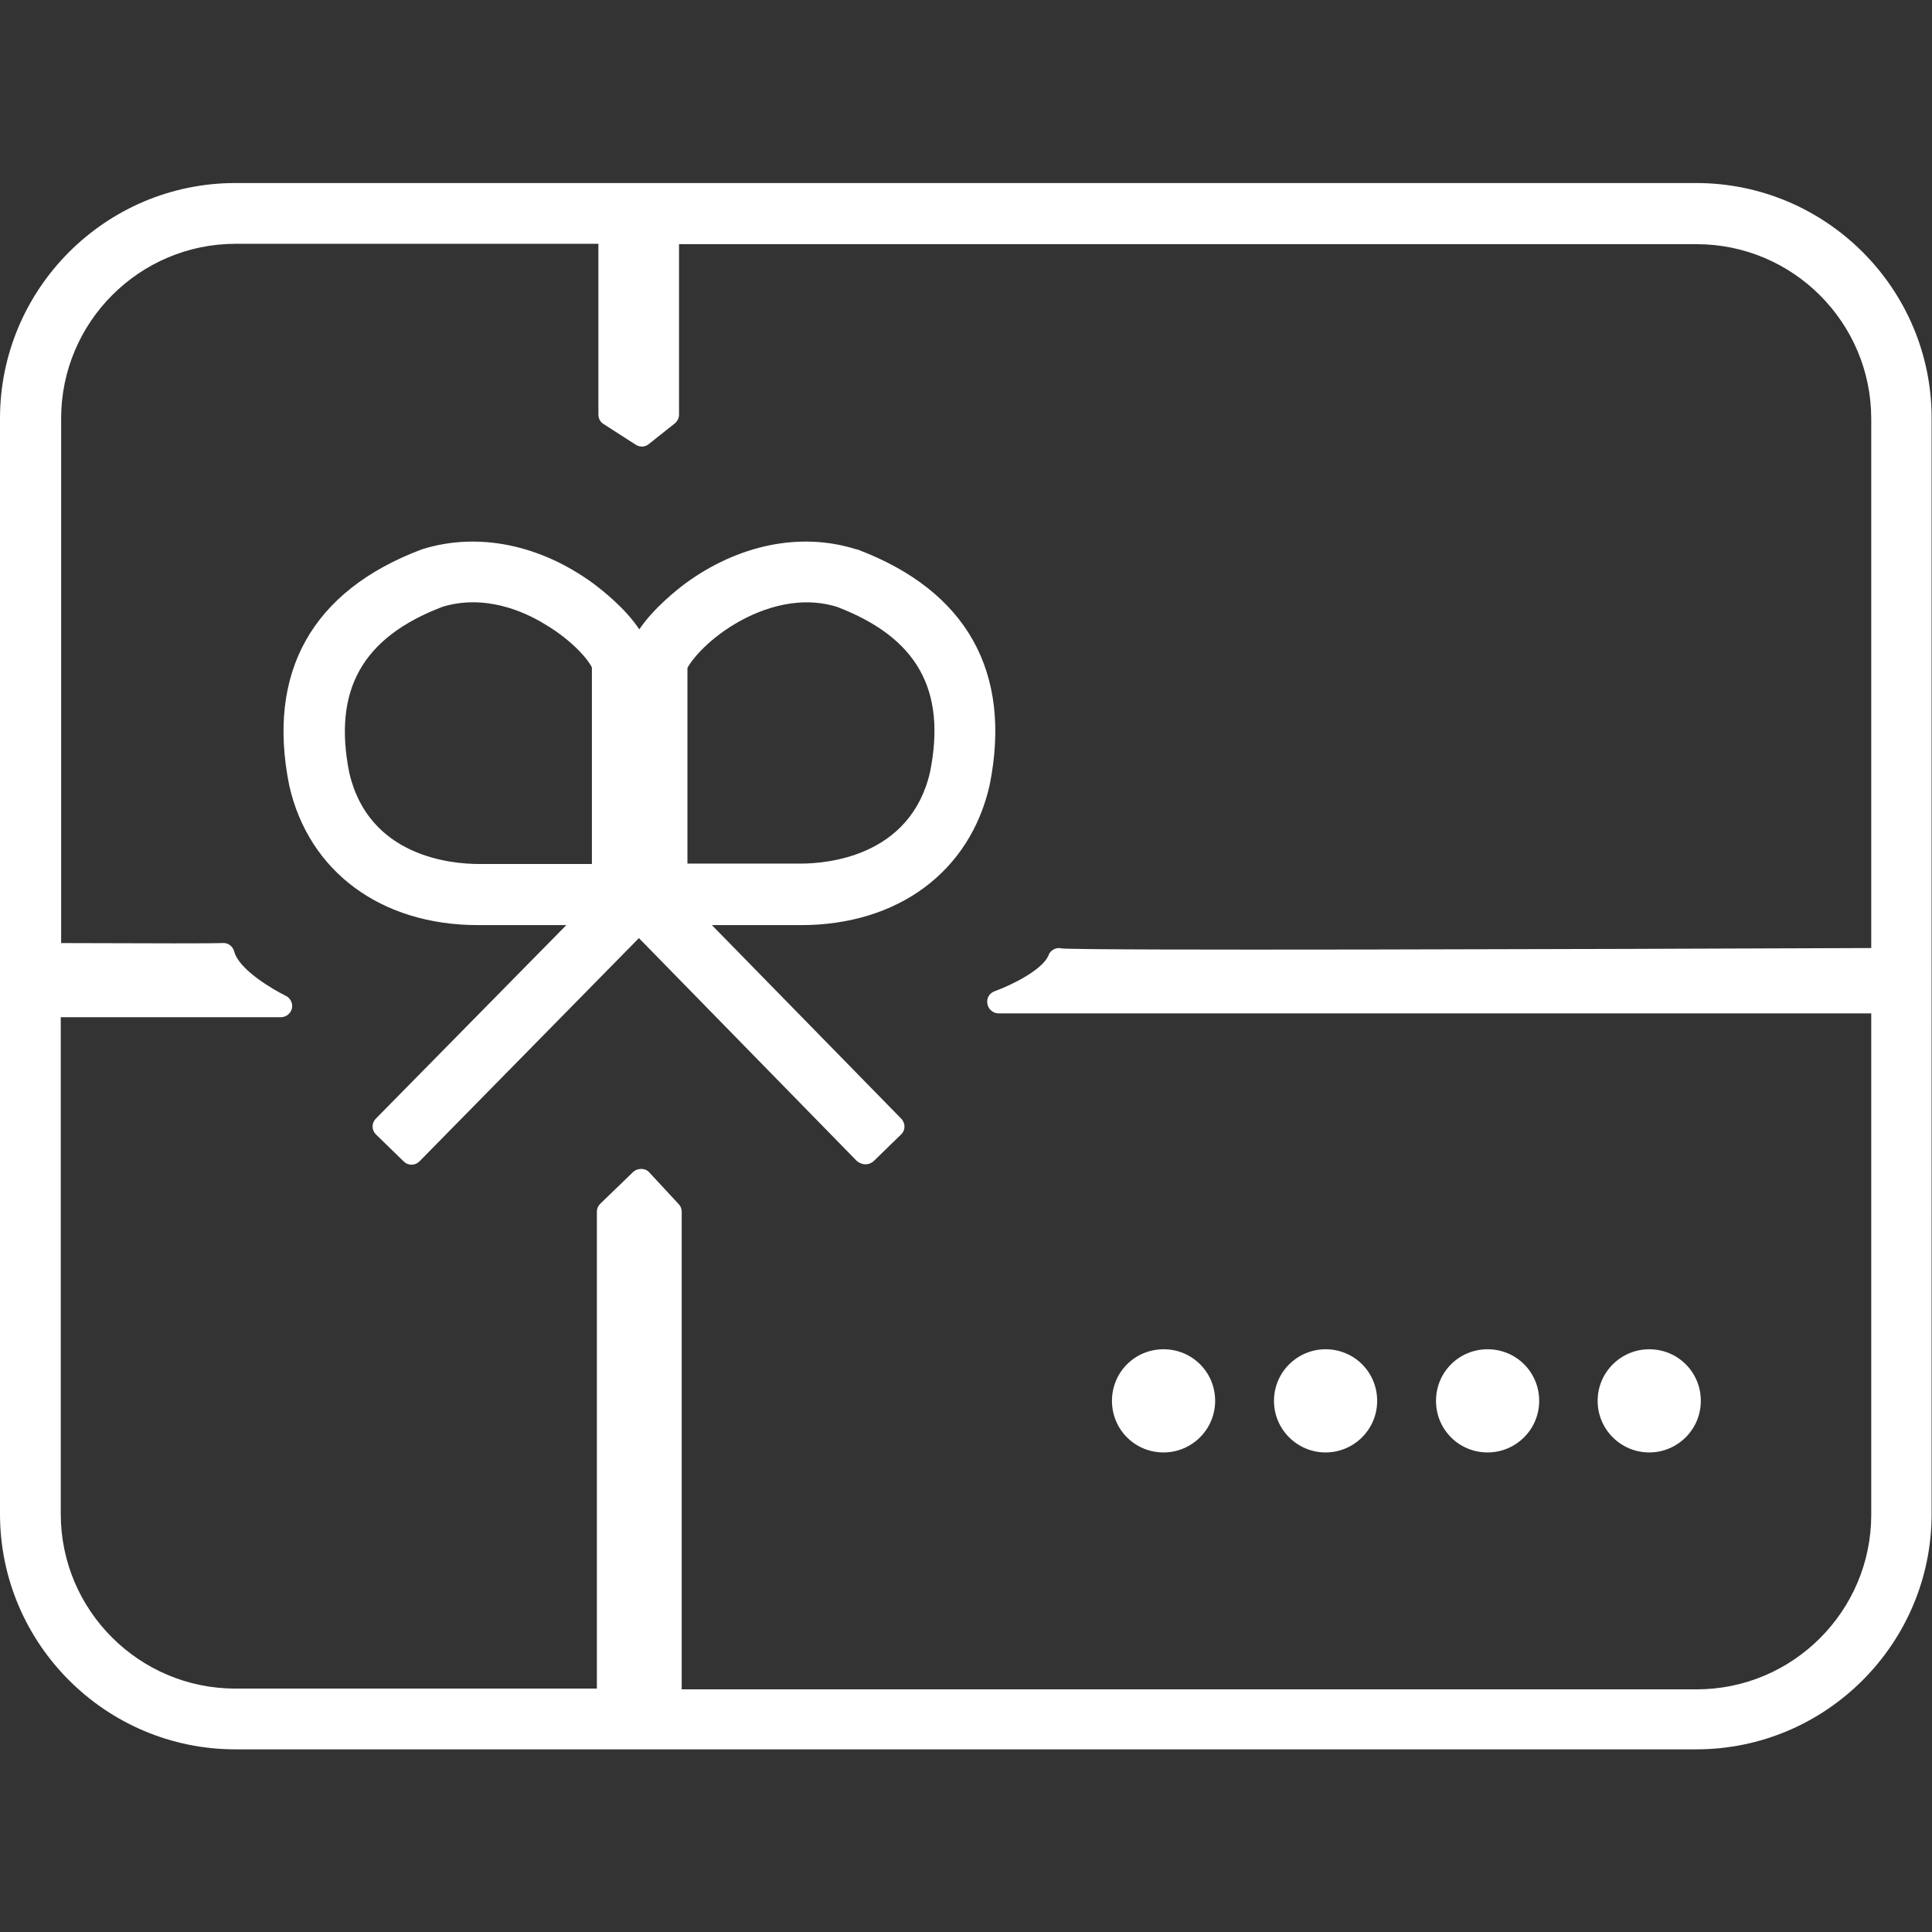 <?xml version="1.0" encoding="UTF-8"?> <svg xmlns="http://www.w3.org/2000/svg" xmlns:xlink="http://www.w3.org/1999/xlink" version="1.1" id="Layer_1" x="0px" y="0px" viewBox="0 0 505.6 505.6" style="enable-background:new 0 0 505.6 505.6;" xml:space="preserve"><rect x="0" y="0" width="505.6" height="505.6" fill="#333333" stroke="none"/> <style type="text/css"> .st0{fill:#FFFFFF;} </style> <g> <path class="st0" d="M443.9,47.9H61.6C27.6,47.9,0,75.6,0,109.5v286.7c0,34,27.7,61.6,61.6,61.6h382.3c34,0,61.6-27.7,61.6-61.6 V109.6C505.6,75.6,477.9,47.9,443.9,47.9z M177.6,315.1l-7.7-8.3c-0.5-0.6-1.3-0.9-2.1-0.9s-1.6,0.3-2.1,0.8l-8.6,8.3 c-0.6,0.6-0.9,1.3-0.9,2.1v124.8H61.6c-25.2,0-45.7-20.5-45.7-45.7v-130h57.6c1.4,0,2.6-1,2.9-2.3c0.3-1.3-0.4-2.7-1.6-3.3 c-3.1-1.5-12.3-6.8-13.5-11.6c-0.4-1.4-1.7-2.4-3.2-2.2c-1.7,0.1-17.6,0.1-42.1,0V109.5c0-25.2,20.5-45.7,45.7-45.7h94.9v44.7 c0,1,0.5,2,1.4,2.5l8.4,5.4c1.1,0.7,2.5,0.6,3.4-0.2l6.8-5.4c0.7-0.6,1.1-1.4,1.1-2.3V63.9H444c25.2,0,45.7,20.5,45.7,45.7v138.5 c-77.1,0.3-204.9,0.7-211.9,0.1c-0.2,0-0.4-0.1-0.6-0.1c-1.2,0-2.4,0.7-2.8,1.9c-1.5,3.7-9.4,7.7-14.1,9.4 c-1.4,0.5-2.2,1.9-1.9,3.3c0.2,1.4,1.5,2.5,2.9,2.5h228.4v131.2c0,25.2-20.5,45.7-45.7,45.7H178.4v-125 C178.4,316.3,178.1,315.6,177.6,315.1z M278.8,248.6c0.1,0.1,0.2,0.2,0.3,0.3C279,248.7,278.9,248.7,278.8,248.6z M279.1,248.9 c0.1,0.1,0.2,0.2,0.3,0.3C279.3,249.1,279.2,249,279.1,248.9z M279.4,249.2c0.1,0.1,0.1,0.2,0.2,0.3 C279.6,249.5,279.5,249.2,279.4,249.2z"></path> <path class="st0" d="M304.5,380.1c7.4,0,13.5-6,13.5-13.5s-6-13.5-13.5-13.5s-13.5,6-13.5,13.5S297,380.1,304.5,380.1z"></path> <path class="st0" d="M346.9,380.1c7.4,0,13.5-6,13.5-13.5s-6-13.5-13.5-13.5c-7.4,0-13.5,6-13.5,13.5S339.5,380.1,346.9,380.1z"></path> <path class="st0" d="M389.3,380.1c7.4,0,13.5-6,13.5-13.5s-6-13.5-13.5-13.5s-13.5,6-13.5,13.5S381.8,380.1,389.3,380.1z"></path> <path class="st0" d="M431.6,380.1c7.4,0,13.5-6,13.5-13.5s-6-13.5-13.5-13.5c-7.4,0-13.5,6-13.5,13.5S424.2,380.1,431.6,380.1z"></path> <path class="st0" d="M226.5,304.7c0.8,0,1.5-0.3,2.1-0.8l7.2-7c1.2-1.1,1.2-3,0-4.2l-49.5-50.6h23.3c25.4,0,44.3-14,49.4-36.7 c5.9-29.5-6-50.8-34.6-61.6c0,0,0,0-0.1,0l-0.4-0.1c-14.4-4.5-30.7-1.2-44.7,9.1c-2.1,1.6-8,6.2-11.9,11.9 c-3.8-5.7-9.8-10.3-11.9-11.9c-14-10.3-30.3-13.6-44.8-9.1l-0.3,0.1c-28.6,10.8-40.6,32.1-34.6,61.8c5.1,22.5,24,36.5,49.4,36.5 h23.1l-49.8,50.6c-0.6,0.6-0.9,1.3-0.9,2.1c0,0.8,0.3,1.5,0.9,2.1l7.2,7c0.6,0.6,1.3,0.9,2.1,0.9c0.8,0,1.5-0.3,2.1-0.9l57.4-58.4 l57.1,58.4C225,304.4,225.7,304.7,226.5,304.7z M179.9,226.1v-51.3c0.7-1.5,4.7-6.9,12.4-11.5c5.2-3.1,15.6-7.9,26.7-4.5 c21,8,28.7,21.7,24.4,43.2c-5.1,22.3-27.2,24-33.8,24h-29.7V226.1z M154.9,174.7v51.4h-29.7c-6.7,0-28.7-1.7-33.8-23.9 c-4.3-21.6,3.4-35.4,24.4-43.4c11.1-3.4,21.5,1.3,26.7,4.5C150.3,167.9,154.3,173.2,154.9,174.7z"></path> </g> </svg> 